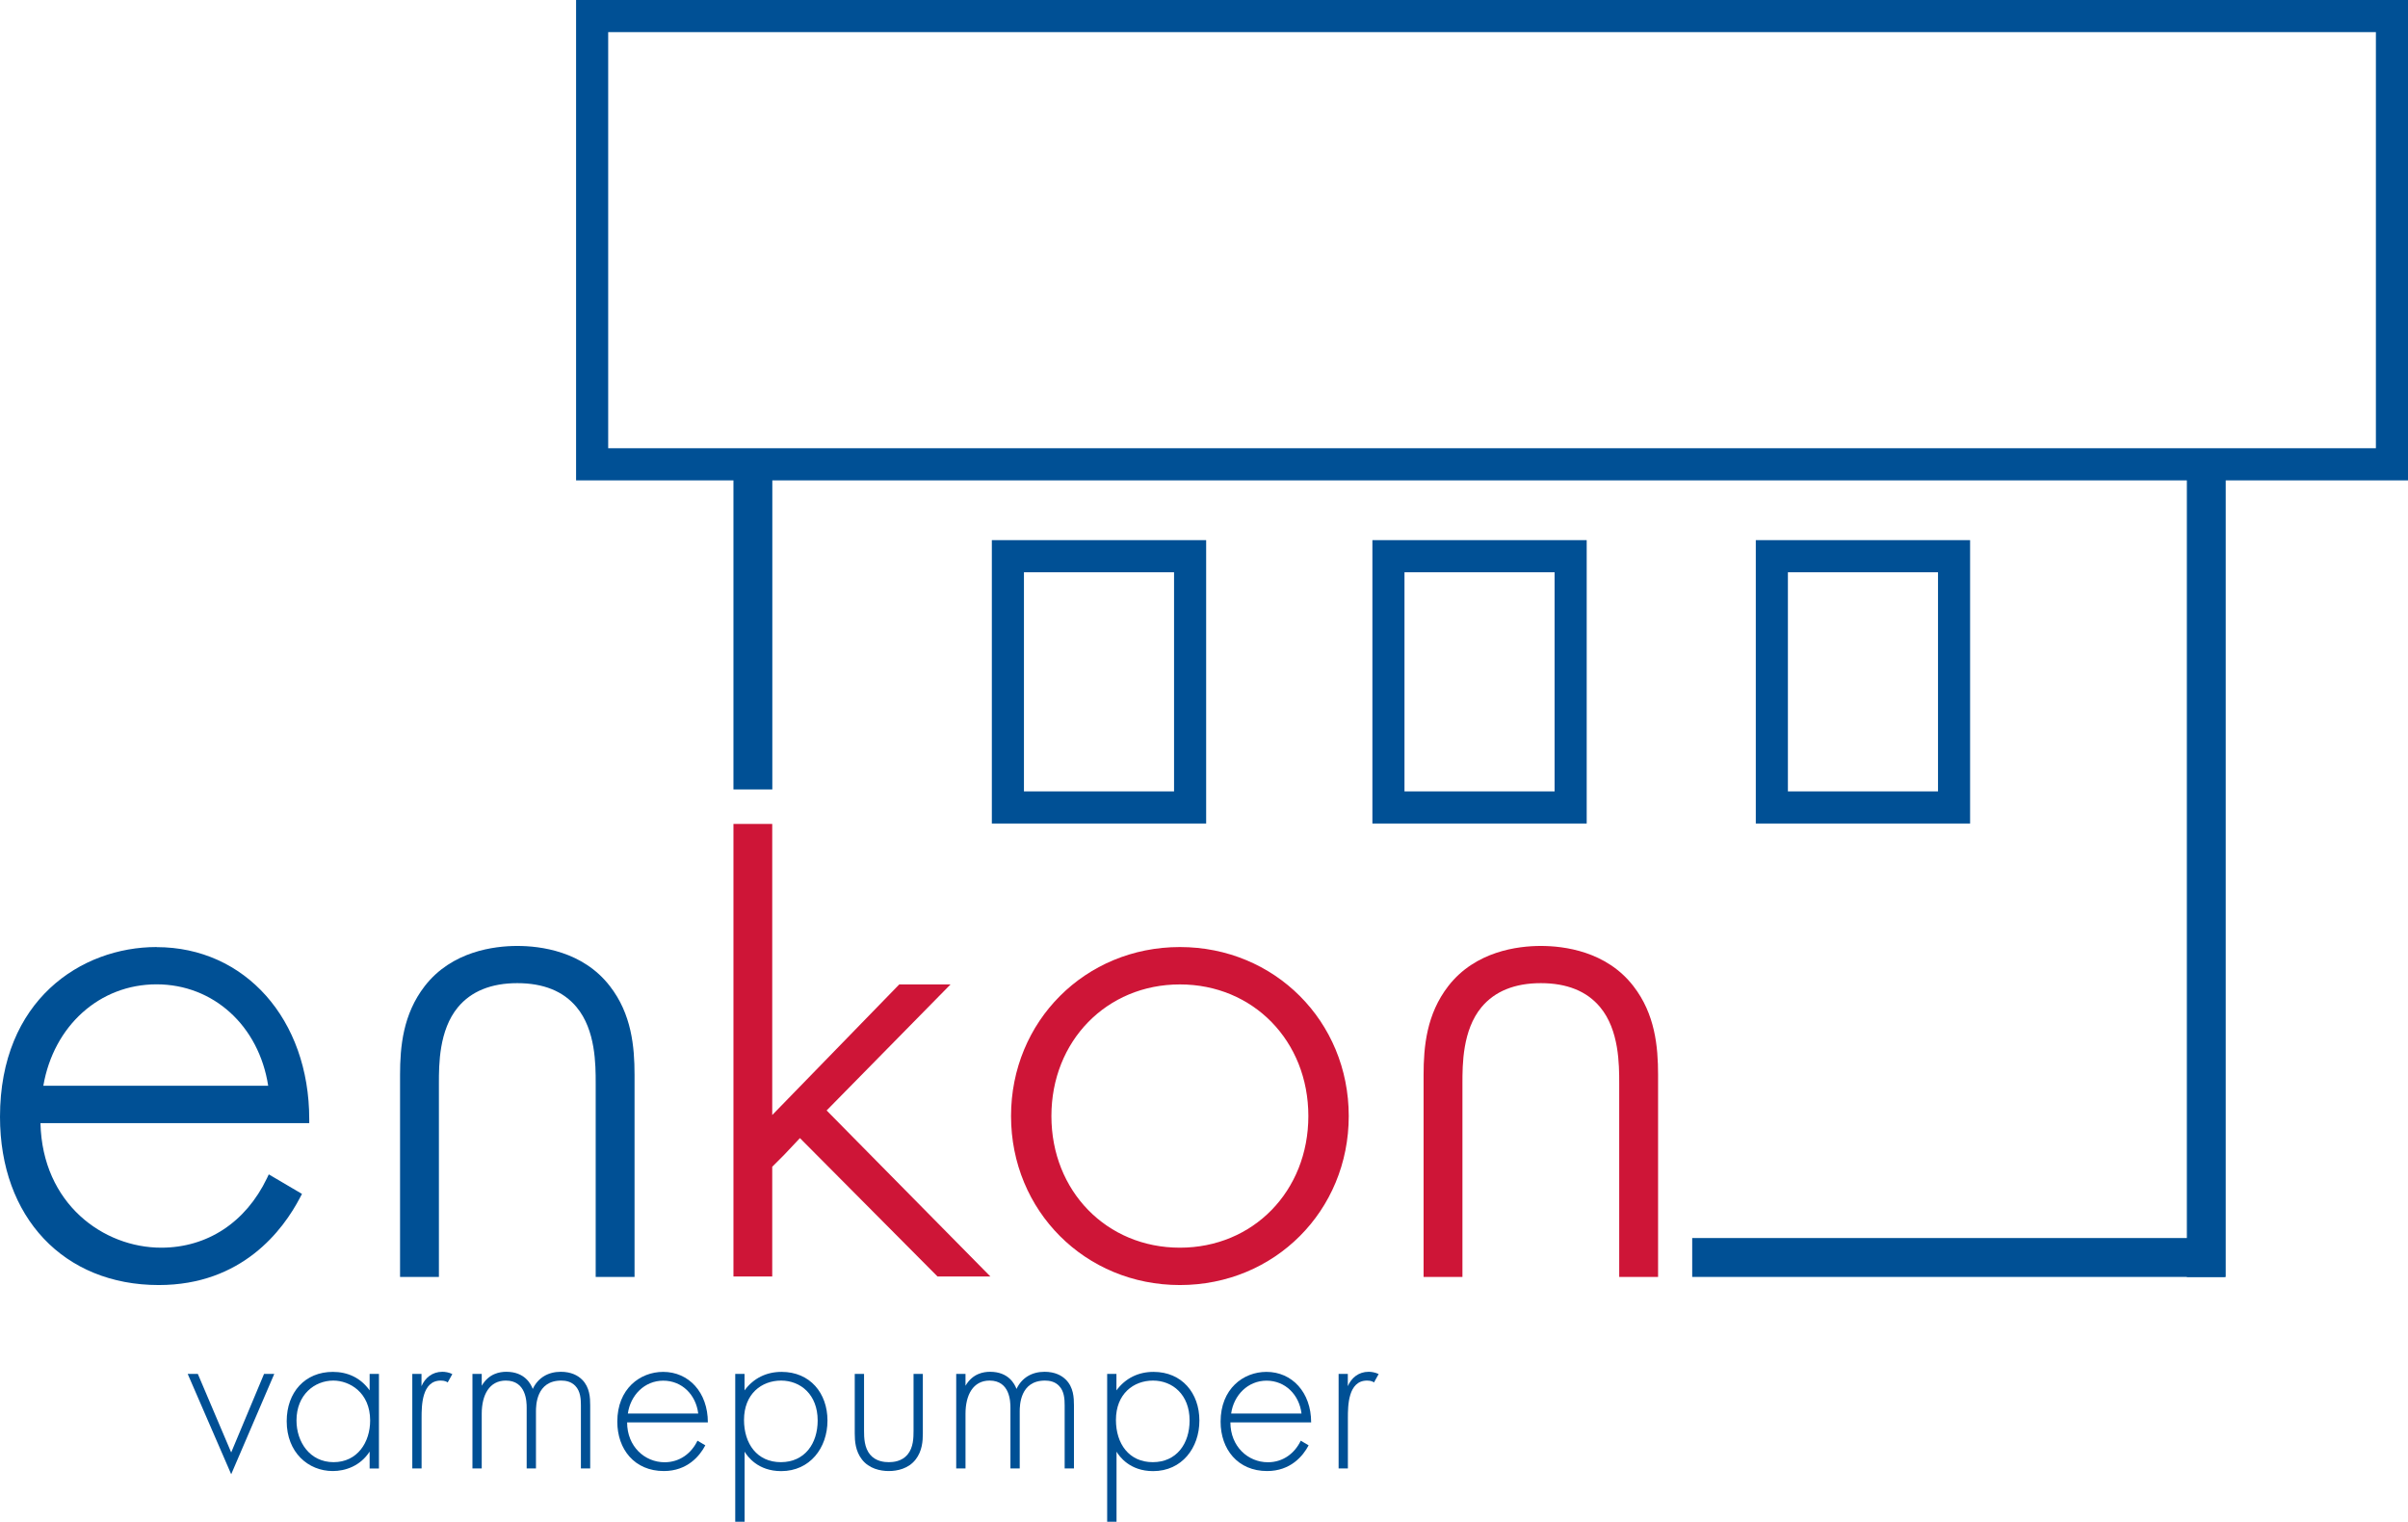 <svg width="163" height="103" viewBox="0 0 163 103" fill="none" xmlns="http://www.w3.org/2000/svg">
<g clip-path="url(#clip0_1_98)">
<path d="M10.595 64.1C5.495 64.1 0 67.694 0 75.591C0 82.4 4.323 86.978 10.75 86.978C16.387 86.978 19.166 83.258 20.321 81.038L20.442 80.809L18.194 79.487L18.069 79.751C16.633 82.738 14.026 84.449 10.91 84.449C7.01 84.449 2.87 81.496 2.739 76.02H20.933V75.751C20.933 69.004 16.588 64.106 10.601 64.106L10.595 64.1ZM2.933 73.49C3.631 69.433 6.741 66.624 10.595 66.624C14.449 66.624 17.525 69.433 18.154 73.49H2.933Z" fill="#005095"/>
<path d="M41.278 66.738C39.448 64.375 36.572 64.026 35.016 64.026C33.461 64.026 30.585 64.381 28.755 66.738C27.28 68.638 27.08 70.841 27.08 72.747V86.428H29.71V73.319C29.71 72.06 29.71 69.725 31.002 68.169C31.9 67.093 33.25 66.544 35.016 66.544C36.783 66.544 38.133 67.087 39.03 68.169C40.323 69.72 40.323 72.06 40.323 73.319V86.428H42.953V72.747C42.953 70.841 42.753 68.632 41.278 66.738Z" fill="#005095"/>
<path d="M79.868 64.1C73.458 64.1 68.438 69.124 68.438 75.539C68.438 81.954 73.458 86.978 79.868 86.978C86.277 86.978 91.298 81.954 91.298 75.539C91.298 69.124 86.277 64.1 79.868 64.1ZM88.564 75.539C88.564 80.62 84.825 84.449 79.868 84.449C74.91 84.449 71.171 80.615 71.171 75.539C71.171 70.463 74.91 66.63 79.868 66.63C84.825 66.63 88.564 70.458 88.564 75.539Z" fill="#CE1537"/>
<path d="M110.561 66.738C108.731 64.375 105.855 64.026 104.3 64.026C102.745 64.026 99.869 64.381 98.039 66.738C96.564 68.638 96.364 70.841 96.364 72.747V86.428H98.994V73.319C98.994 72.06 98.994 69.725 100.286 68.169C101.184 67.093 102.533 66.544 104.3 66.544C106.067 66.544 107.416 67.087 108.314 68.169C109.606 69.72 109.606 72.06 109.606 73.319V86.428H112.237V72.747C112.237 70.841 112.036 68.632 110.561 66.738Z" fill="#CE1537"/>
<path d="M52.279 31.089H49.648V53.434H52.279V31.089Z" fill="#005095"/>
<path d="M150.661 31.089H148.031V86.434H150.661V31.089Z" fill="#005095"/>
<path d="M114.547 83.796V86.428H150.598V83.796H114.547Z" fill="#005095"/>
<path d="M13.391 92.992L15.65 98.308L17.874 92.992H18.566L15.65 99.784L12.705 92.992H13.397H13.391Z" fill="#005095"/>
<path d="M25.021 92.992H25.651V99.395H25.021V98.251C24.381 99.24 23.358 99.567 22.529 99.567C20.853 99.567 19.407 98.296 19.407 96.196C19.407 94.222 20.659 92.855 22.529 92.855C23.529 92.855 24.41 93.249 25.021 94.108V92.992ZM20.07 96.145C20.07 97.587 20.962 98.966 22.58 98.966C24.198 98.966 25.056 97.615 25.056 96.145C25.056 94.245 23.661 93.444 22.563 93.444C21.294 93.444 20.07 94.4 20.07 96.145Z" fill="#005095"/>
<path d="M27.903 92.992H28.532V93.822C28.767 93.272 29.253 92.849 29.945 92.849C30.116 92.849 30.385 92.883 30.619 93.003L30.305 93.57C30.242 93.524 30.116 93.444 29.836 93.444C28.549 93.444 28.538 95.155 28.538 95.956V99.389H27.909V92.986L27.903 92.992Z" fill="#005095"/>
<path d="M31.98 92.992H32.609V93.793C33.095 92.963 33.833 92.849 34.273 92.849C35.525 92.849 35.937 93.678 36.063 94.01C36.423 93.244 37.115 92.849 37.961 92.849C38.664 92.849 39.122 93.101 39.402 93.381C39.922 93.896 39.951 94.606 39.951 95.121V99.389H39.322V95.121C39.322 94.697 39.293 94.165 38.945 93.804C38.664 93.507 38.287 93.444 37.99 93.444C36.297 93.444 36.28 95.138 36.28 95.532V99.389H35.651V95.281C35.651 94.874 35.623 93.444 34.239 93.444C33.124 93.444 32.609 94.417 32.609 95.687V99.389H31.98V92.986V92.992Z" fill="#005095"/>
<path d="M42.45 96.271C42.45 97.901 43.639 98.972 44.988 98.972C46.023 98.972 46.807 98.359 47.213 97.512L47.744 97.827C47.367 98.548 46.521 99.567 44.937 99.567C42.947 99.567 41.786 98.09 41.786 96.225C41.786 93.999 43.325 92.855 44.891 92.855C46.618 92.855 47.916 94.234 47.916 96.276H42.444L42.45 96.271ZM47.264 95.675C47.11 94.405 46.166 93.45 44.897 93.45C43.627 93.45 42.673 94.439 42.501 95.675H47.264Z" fill="#005095"/>
<path d="M50.398 103H49.769V92.992H50.398V94.108C51.009 93.278 51.884 92.855 52.908 92.855C54.835 92.855 56.013 94.296 56.013 96.15C56.013 98.004 54.823 99.572 52.879 99.572C51.295 99.572 50.592 98.571 50.403 98.256V103.011L50.398 103ZM55.349 96.145C55.349 94.388 54.188 93.444 52.873 93.444C51.558 93.444 50.363 94.337 50.363 96.11C50.363 97.713 51.244 98.966 52.856 98.966C54.469 98.966 55.349 97.713 55.349 96.145Z" fill="#005095"/>
<path d="M58.488 92.992V96.849C58.488 97.306 58.505 97.976 58.894 98.451C59.289 98.92 59.866 98.966 60.164 98.966C60.461 98.966 61.044 98.92 61.433 98.451C61.828 97.982 61.839 97.306 61.839 96.849V92.992H62.468V97.026C62.468 97.541 62.422 98.216 61.982 98.783C61.496 99.412 60.73 99.567 60.164 99.567C59.598 99.567 58.831 99.412 58.345 98.783C57.905 98.216 57.859 97.541 57.859 97.026V92.992H58.488Z" fill="#005095"/>
<path d="M64.727 92.992H65.356V93.793C65.842 92.963 66.579 92.849 67.019 92.849C68.272 92.849 68.683 93.678 68.809 94.01C69.169 93.244 69.861 92.849 70.707 92.849C71.411 92.849 71.868 93.101 72.148 93.381C72.669 93.896 72.697 94.606 72.697 95.121V99.389H72.068V95.121C72.068 94.697 72.04 94.165 71.691 93.804C71.411 93.507 71.033 93.444 70.736 93.444C69.044 93.444 69.026 95.138 69.026 95.532V99.389H68.397V95.281C68.397 94.874 68.369 93.444 66.985 93.444C65.87 93.444 65.356 94.417 65.356 95.687V99.389H64.727V92.986V92.992Z" fill="#005095"/>
<path d="M75.573 103H74.945V92.992H75.573V94.108C76.185 93.278 77.06 92.855 78.084 92.855C80.01 92.855 81.188 94.296 81.188 96.15C81.188 98.004 79.999 99.572 78.055 99.572C76.471 99.572 75.768 98.571 75.579 98.256V103.011L75.573 103ZM80.525 96.145C80.525 94.388 79.364 93.444 78.049 93.444C76.734 93.444 75.539 94.337 75.539 96.11C75.539 97.713 76.42 98.966 78.032 98.966C79.645 98.966 80.525 97.713 80.525 96.145Z" fill="#005095"/>
<path d="M83.287 96.271C83.287 97.901 84.476 98.972 85.826 98.972C86.861 98.972 87.644 98.359 88.05 97.512L88.582 97.827C88.204 98.548 87.358 99.567 85.774 99.567C83.784 99.567 82.624 98.09 82.624 96.225C82.624 93.999 84.162 92.855 85.728 92.855C87.455 92.855 88.753 94.234 88.753 96.276H83.281L83.287 96.271ZM88.101 95.675C87.947 94.405 87.003 93.45 85.734 93.45C84.465 93.45 83.51 94.439 83.338 95.675H88.101Z" fill="#005095"/>
<path d="M90.606 92.992H91.235V93.822C91.469 93.272 91.955 92.849 92.647 92.849C92.819 92.849 93.087 92.883 93.322 93.003L93.007 93.57C92.944 93.524 92.819 93.444 92.538 93.444C91.252 93.444 91.24 95.155 91.24 95.956V99.389H90.612V92.986L90.606 92.992Z" fill="#005095"/>
<path d="M163 32.514H38.996V0H163V32.514ZM41.169 30.339H160.827V2.174H41.169V30.339Z" fill="#005095"/>
<path d="M81.646 55.74H67.139V36.559H81.646V55.74ZM69.312 53.566H79.473V38.734H69.312V53.566Z" fill="#005095"/>
<path d="M107.405 55.74H92.899V36.559H107.405V55.74ZM95.071 53.566H105.232V38.734H95.071V53.566Z" fill="#005095"/>
<path d="M133.358 55.74H118.852V36.559H133.358V55.74ZM121.025 53.566H131.186V38.734H121.025V53.566Z" fill="#005095"/>
<path d="M67.042 86.4L55.955 75.161L64.344 66.629H60.873L52.273 75.47V55.769H49.648V86.4H52.273V78.972L53.096 78.148L54.148 77.032L63.463 86.4H67.042Z" fill="#CE1537"/>
</g>
<defs>
<clipPath id="clip0_1_98">
<rect width="163" height="103" fill="white"/>
</clipPath>
</defs>
</svg>
